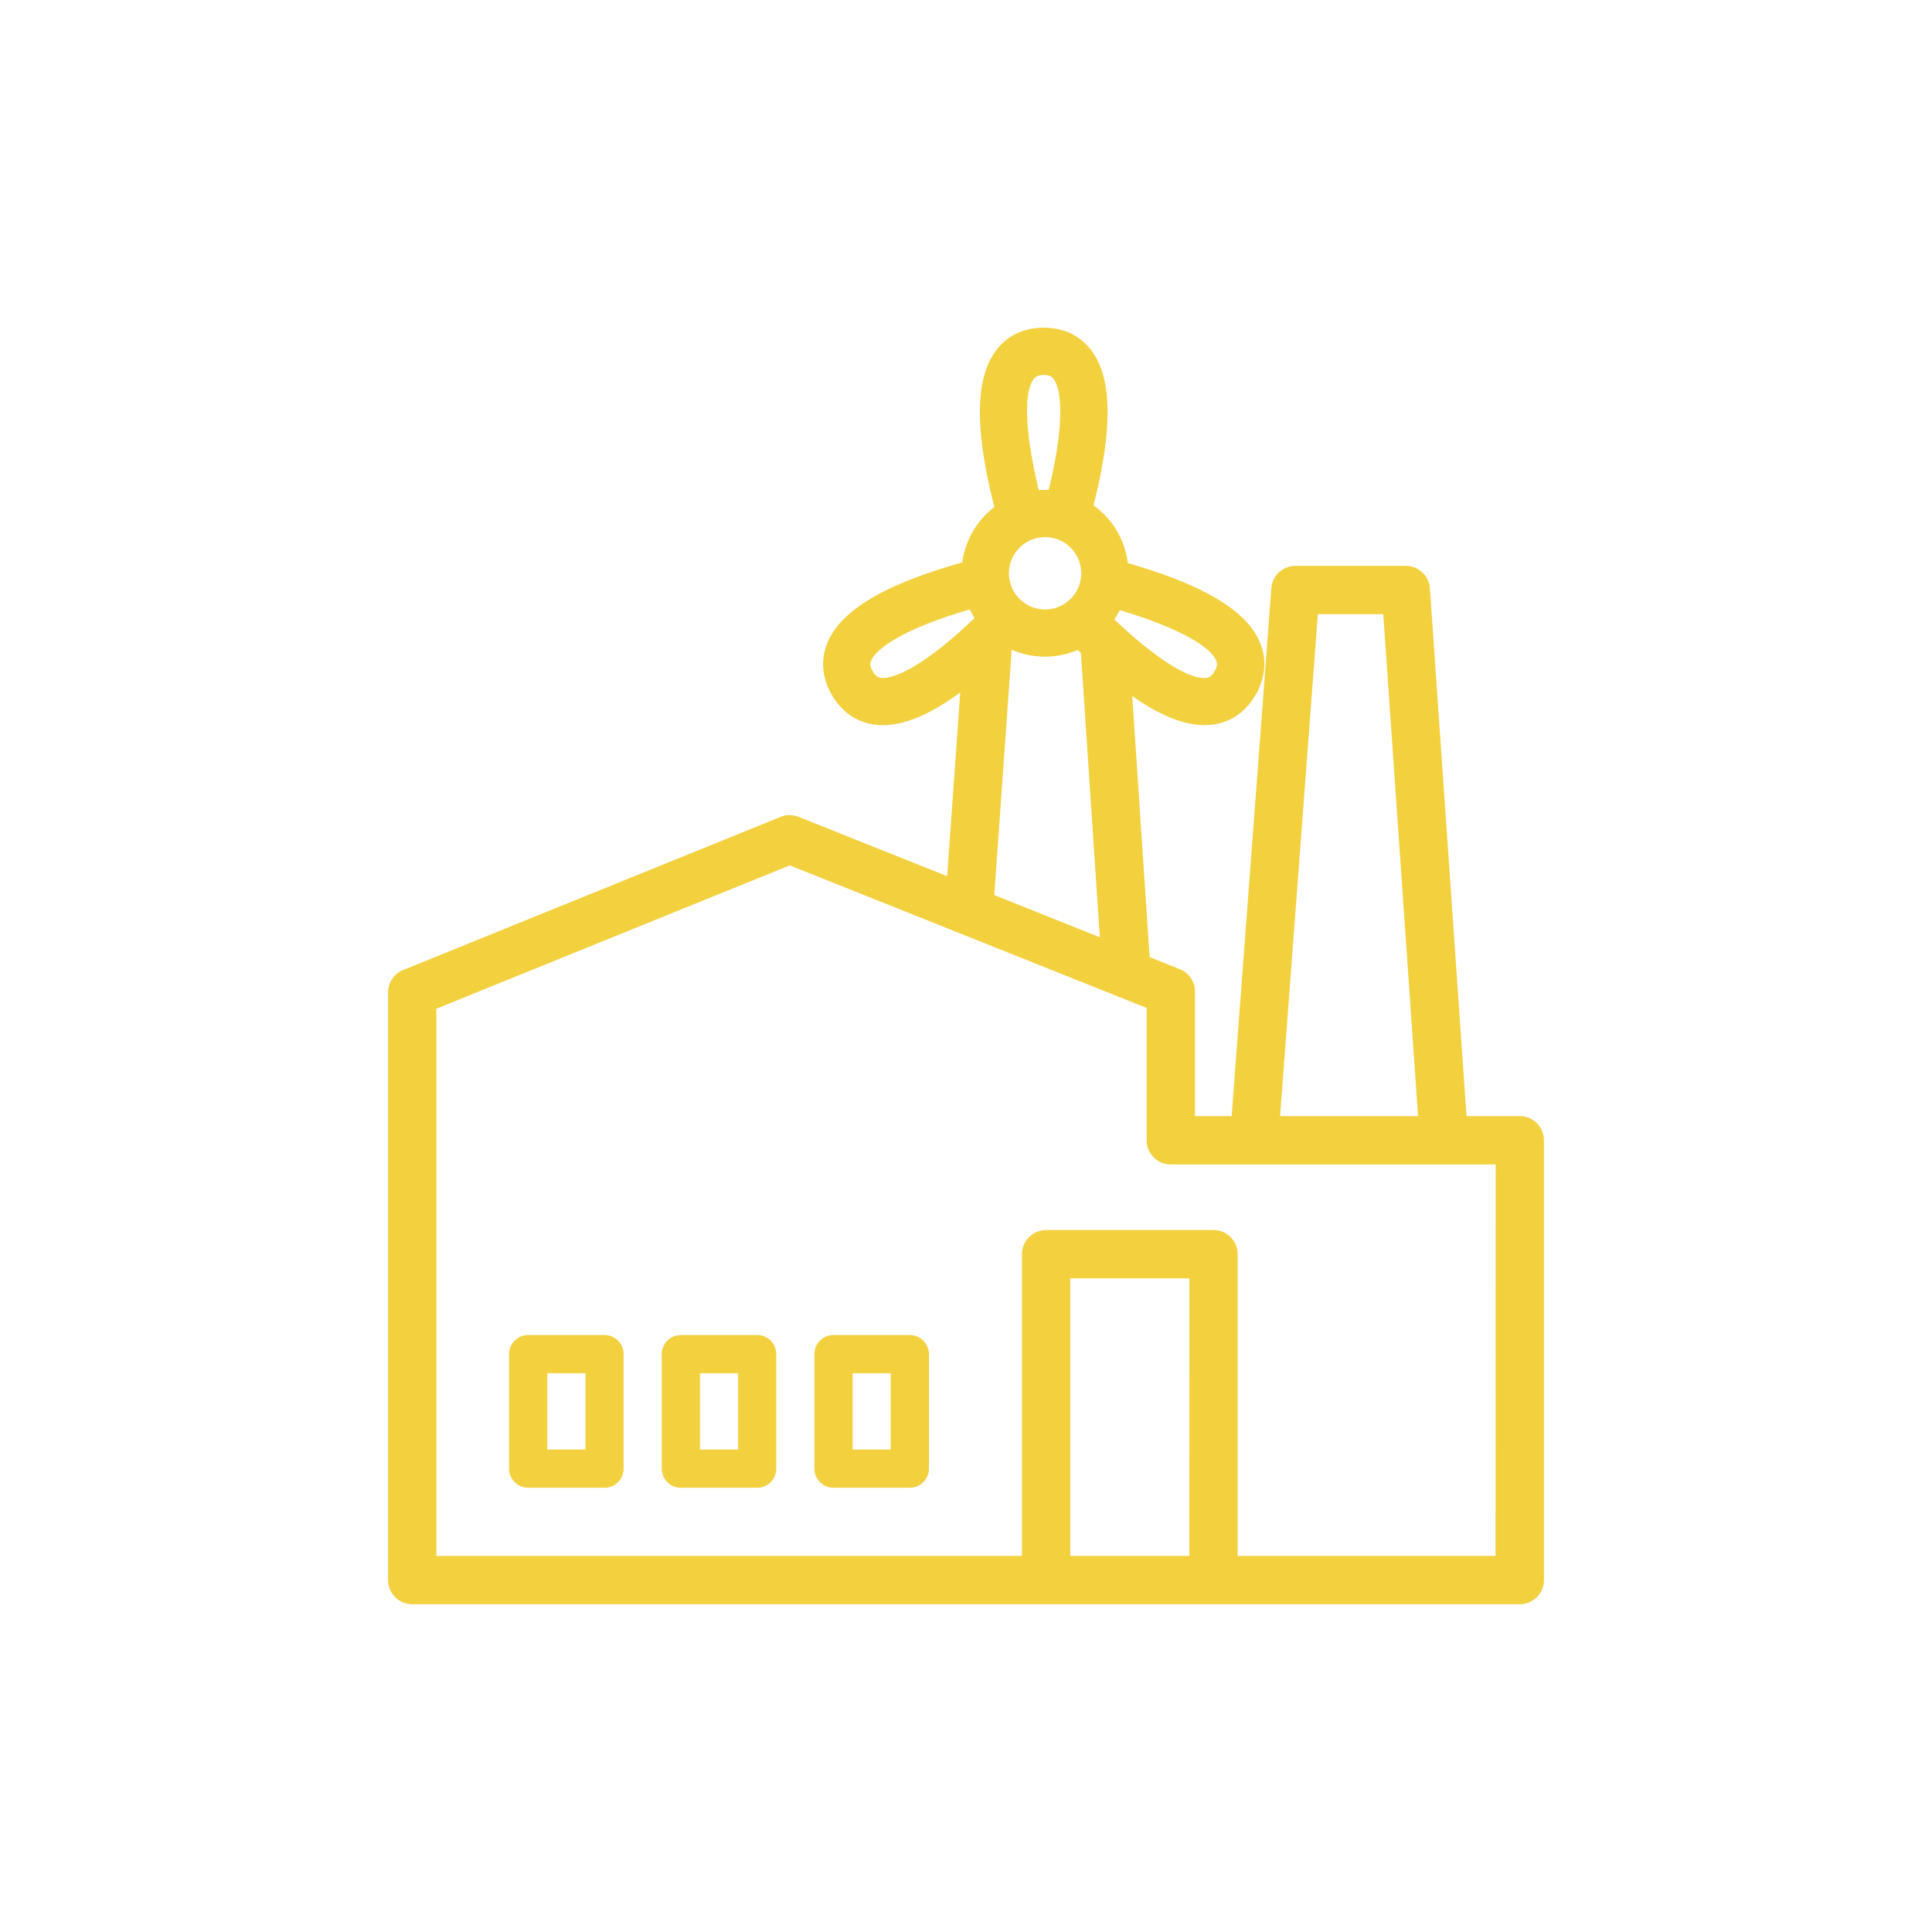 <svg xmlns="http://www.w3.org/2000/svg" viewBox="0 0 1080 1080"><defs><style>.cls-1{fill:#f3d03e;}</style></defs><g id="Modalità_Isolamento" data-name="Modalità Isolamento"><path class="cls-1" d="M337.94,746.3H295.27A10.67,10.67,0,0,0,284.6,757v64a10.67,10.67,0,0,0,10.67,10.66h42.67A10.66,10.66,0,0,0,348.6,821V757A10.67,10.67,0,0,0,337.94,746.3Zm-10.67,64H305.94V767.64h21.33Z"/><path class="cls-1" d="M423.27,746.3H380.6A10.67,10.67,0,0,0,369.94,757v64a10.66,10.66,0,0,0,10.66,10.66h42.67A10.67,10.67,0,0,0,433.94,821V757A10.67,10.67,0,0,0,423.27,746.3Zm-10.67,64H391.27V767.64H412.6Z"/><path class="cls-1" d="M508.6,746.3H465.94A10.67,10.67,0,0,0,455.27,757v64a10.66,10.66,0,0,0,10.67,10.66H508.6A10.67,10.67,0,0,0,519.27,821V757A10.67,10.67,0,0,0,508.6,746.3Zm-10.67,64H476.6V767.64h21.33Z"/><path class="cls-1" d="M849.57,623.91H819.78l-20.45-295a13.5,13.5,0,0,0-13.47-12.57H724.15a13.49,13.49,0,0,0-13.46,12.49L688.51,623.91H668V554.3a13.48,13.48,0,0,0-8.49-12.53L642.63,535l-9.69-145.91c15.51,10.9,28.89,16.26,40.44,16.26a34.56,34.56,0,0,0,4.35-.27c10.27-1.3,18.63-7.08,24.19-16.7s6.37-19.74,2.37-29.28h0c-7.45-17.79-31.63-32.29-73.85-44.28a46.35,46.35,0,0,0-19.17-32.3c10.89-42.88,10.48-71.27-1.24-86.7-6.26-8.26-15.45-12.62-26.57-12.62s-20.32,4.37-26.59,12.64c-11.78,15.55-12.11,44.22-1,87.58a46.66,46.66,0,0,0-17.93,31c-43.1,12.06-67.75,26.68-75.31,44.66-4,9.56-3.2,19.7,2.36,29.32s13.9,15.38,24.14,16.7a34.88,34.88,0,0,0,4.37.27h0c12.25,0,26.56-6,43.28-18.29l-7.31,102.73-83-33.17a13.54,13.54,0,0,0-10.09,0l-211,85.6a13.52,13.52,0,0,0-8.43,12.51V883.27a13.5,13.5,0,0,0,13.5,13.5H849.57a13.5,13.5,0,0,0,13.5-13.5V637.41A13.5,13.5,0,0,0,849.57,623.91ZM736.67,343.33h36.59l19.45,280.58H715.58ZM584.16,300.26A20.21,20.21,0,1,1,564,320.46,20.23,20.23,0,0,1,584.16,300.26Zm2-26.37a45.43,45.43,0,0,0-5.47.09c-6.09-24.89-9.74-53-2.81-62.16h0c.58-.76,1.65-2.18,5.53-2.18s4.95,1.42,5.53,2.18C593.61,217.92,595.18,237.4,586.2,273.89Zm36.73,72.43a45.14,45.14,0,0,0,3-5.26c24,7.11,49.59,17.88,54,28.28.36.88,1.05,2.51-.89,5.87h0c-1.94,3.36-3.7,3.58-4.64,3.7A10.25,10.25,0,0,1,673,379C661.45,379,640.38,362.89,622.93,346.32Zm-78.08-.84c-27.12,26-44.77,34.39-52.36,33.43-.94-.12-2.69-.35-4.63-3.7s-1.25-5-.88-5.88c3-7.07,19.07-18.17,55.19-28.64A45.79,45.79,0,0,0,544.85,345.48Zm20.72,17.7a46.41,46.41,0,0,0,36.92.14l1.79,1.72,10.56,158.89-59-23.59Zm99.29,506.59H598.29V714.61h66.57Zm171.21,0H691.86V701.11a13.5,13.5,0,0,0-13.5-13.5H584.79a13.51,13.51,0,0,0-13.5,13.5V869.77H243.93V563.88l197.56-80.14L641,563.45v74a13.49,13.49,0,0,0,13.5,13.5h181.6Z"/></g></svg>